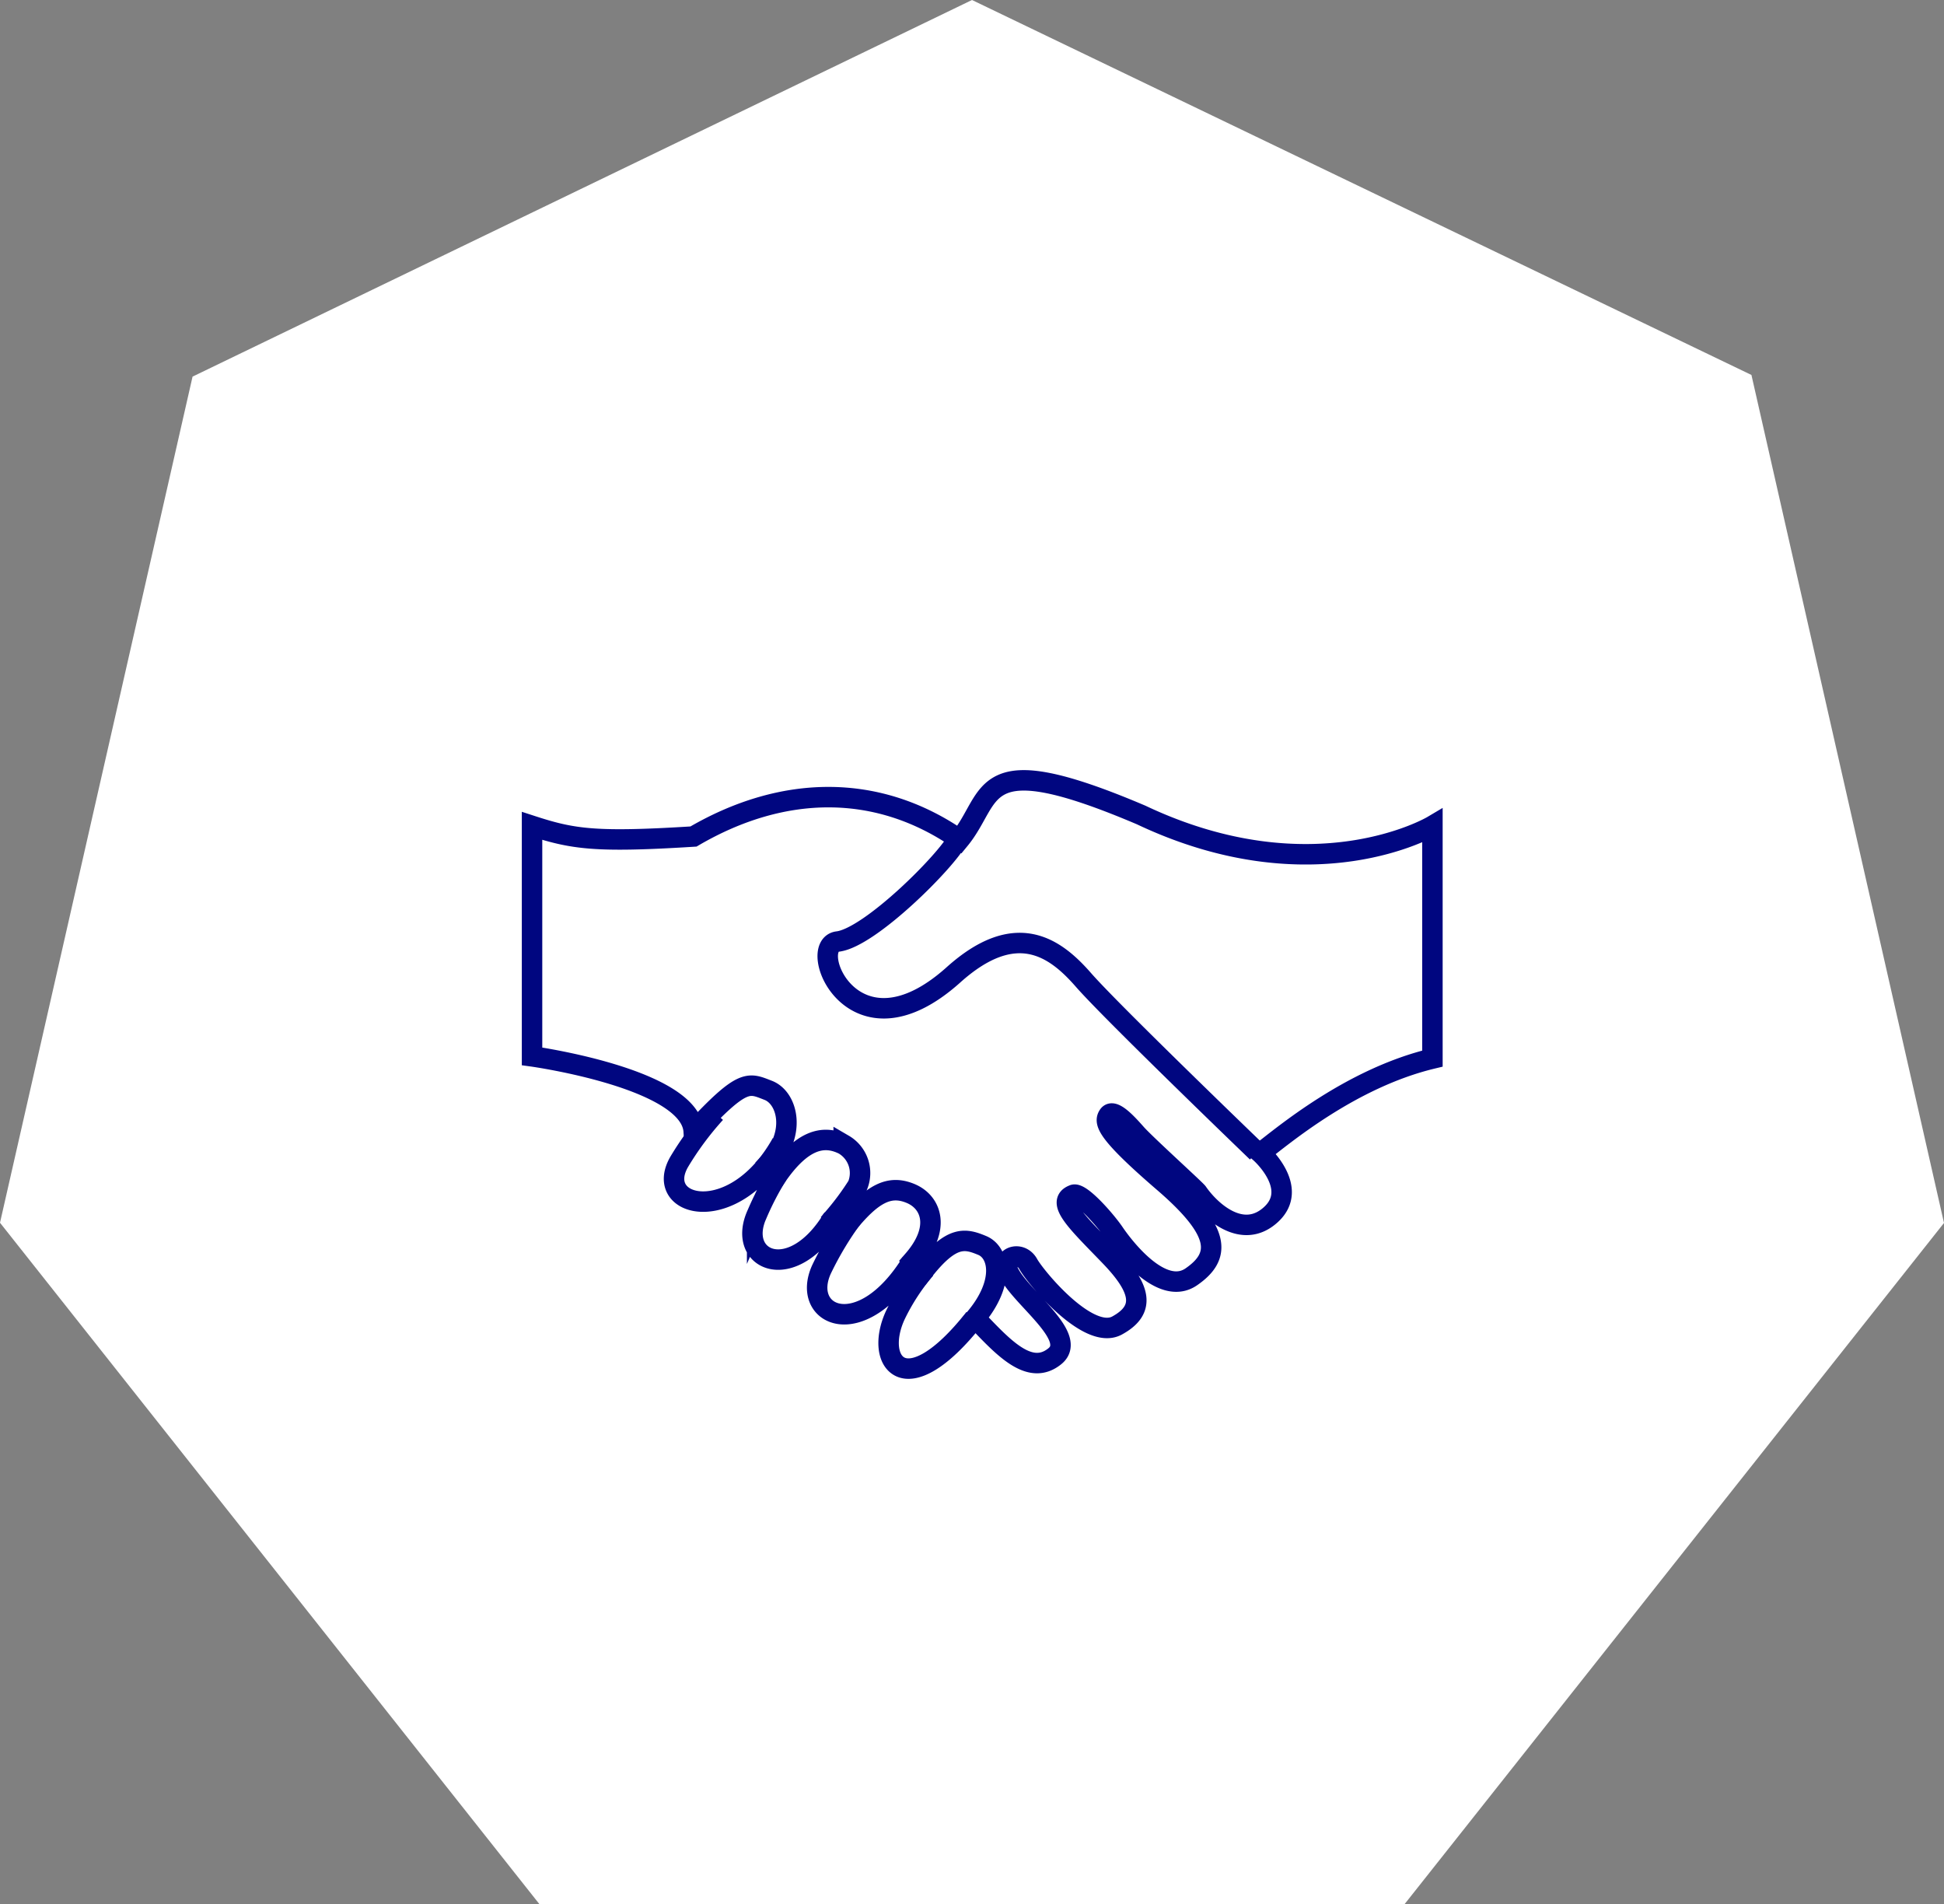 <svg data-name="レイヤー 1" xmlns="http://www.w3.org/2000/svg" viewBox="0 0 95 93.03"><rect x="0" y="0" width="95" height="93.03" fill="#808080" stroke="none"/><title>アートボード 1</title><path fill="#fff" d="M26.36 93.03L0 59.74 9.41 18.4 47.5 0l38.09 18.32L95 59.75 68.64 93.03H26.36z"/><path d="M26 40.35v11.26s7.73 1.07 7.9 3.66c2.42-2.61 2.68-2.37 3.64-2s1.4 2.14 0 3.6c.17.28.36.68.36.68 1.35-2 2.43-2.08 3.33-1.63a1.61 1.61 0 0 1 .68 2 13.25 13.25 0 0 1-1.12 1.52 3.26 3.26 0 0 0 .56.45c1.3-1.63 2.14-2 3.15-1.58s1.5 1.69.12 3.27a3.51 3.51 0 0 1 .56.45c1.35-1.69 2-1.52 2.82-1.18s1.13 1.8-.34 3.55c1.35 1.41 2.65 2.87 3.89 1.86s-2.1-3.14-2.35-4.35c-.11-.54.71-.77 1.05-.15s2.93 3.77 4.34 3 1.18-1.8-.34-3.38-2.7-2.65-1.8-3c.34-.17 1.58 1.24 2 1.86s2.31 3.15 3.77 2.14 1.46-2.2-1.35-4.62-2.93-2.93-2.7-3.27.9.39 1.35.9 2.87 2.7 3 2.87c.62.9 2.2 2.37 3.6 1.07s-.52-3-.52-3c1.09-.83 4.4-3.65 8.4-4.61V40.35s-5.82 3.45-14.23-.53c-8.11-3.45-7.15-.9-8.88 1.2-4-2.78-8.64-2.7-13-.15-4.8.3-5.89.13-7.89-.52z" fill="none" stroke="#000680" stroke-miterlimit="10"/><path d="M38.2 55.85c-2.33 4.17-6.32 3.15-5 .9a15 15 0 0 1 1.76-2.37m5.76 5.11c-2 3.34-4.77 2.1-3.72-.18a14.15 14.15 0 0 1 1-1.92m6.55 4.28c-2.48 4-5.45 2.62-4.4.34a15.89 15.89 0 0 1 1.51-2.52m5.96 4.92c-3.38 4.28-4.92 2.13-3.87-.15A10.41 10.41 0 0 1 45.22 62m1.58-21c-.53 1.05-4.28 4.81-5.86 5s.75 6 5.63 1.65c3.08-2.78 5-1.35 6.38.23s8.48 8.41 8.48 8.41" fill="none" stroke="#000680" stroke-miterlimit="10"/></svg>